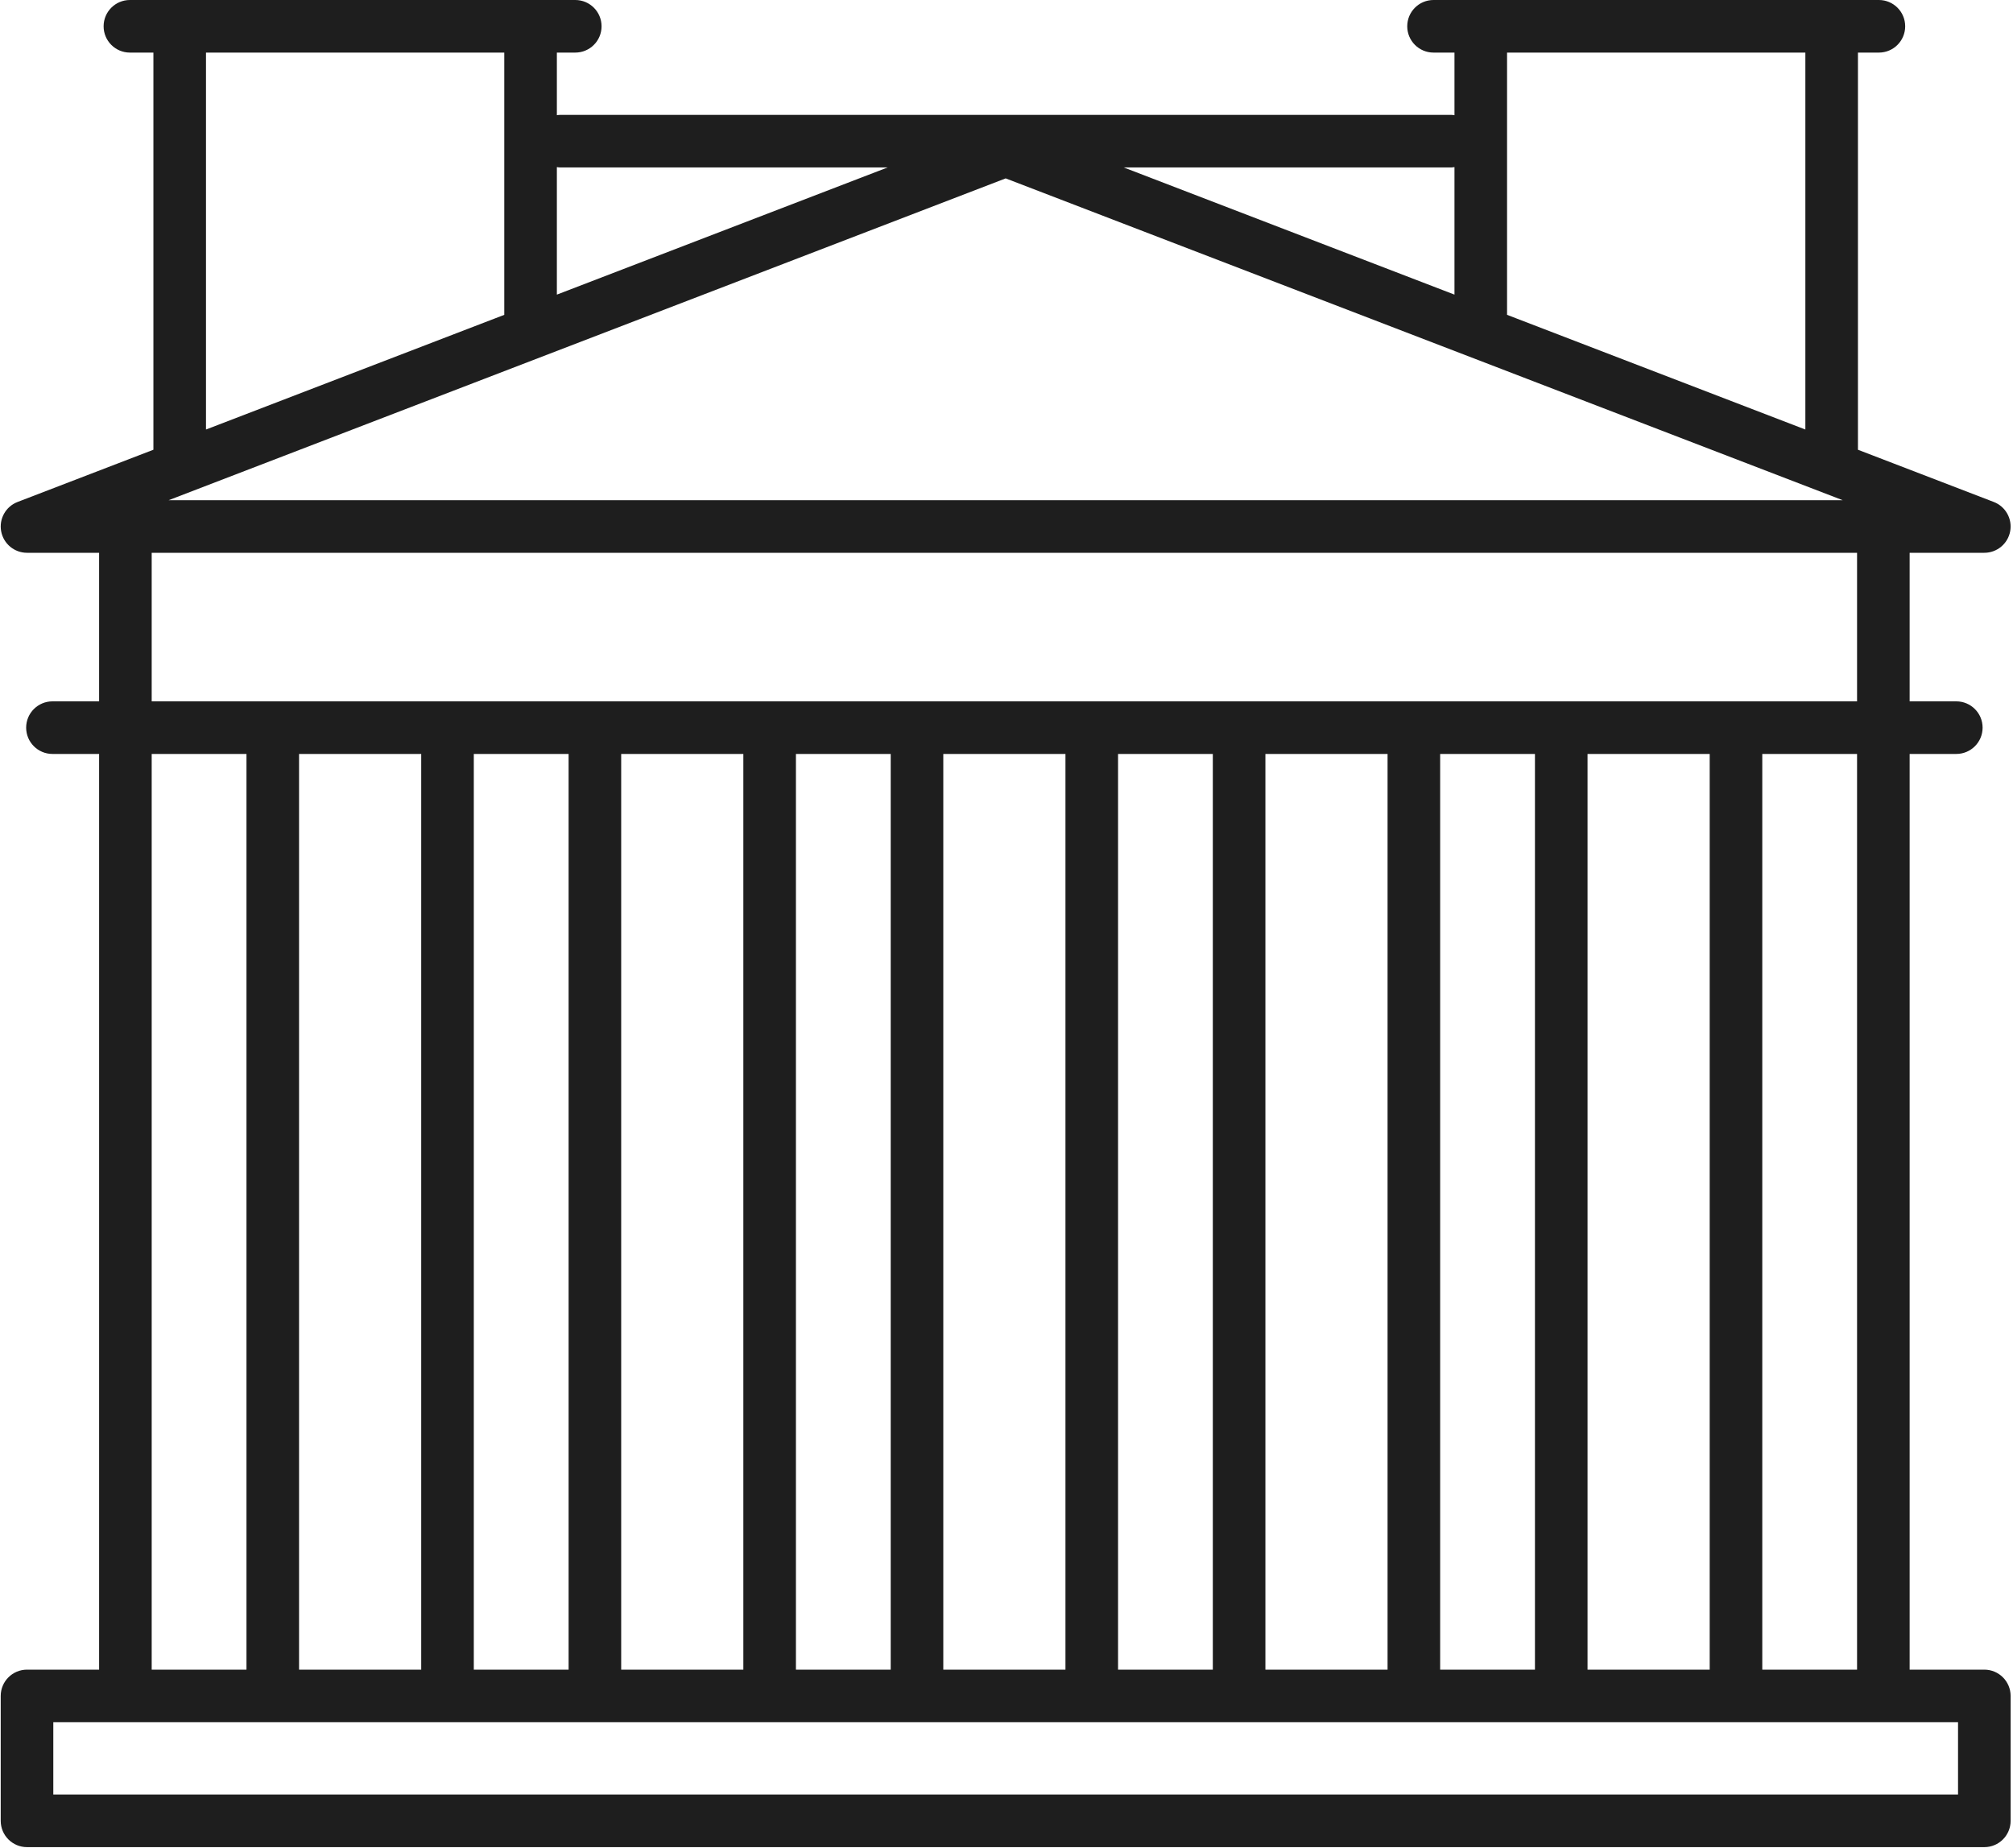 <svg width="403" height="370" viewBox="0 0 403 370" fill="none" xmlns="http://www.w3.org/2000/svg">
<path d="M391.996 359.253H10.672V344.777H391.996V359.253ZM30.369 150.933H49.344V334.248H30.369V150.933ZM30.369 110.664H371.781V140.405H30.369V110.664ZM41.239 10.528H100.956V63.028L41.239 85.987V10.528ZM112.172 33.523H177.699L111.484 58.98V33.453C111.712 33.483 111.937 33.523 112.172 33.523ZM291.183 33.453V58.979L224.971 33.523H290.495C290.729 33.523 290.955 33.483 291.183 33.453ZM361.431 10.528V85.988L301.711 63.027V10.528H361.431ZM368.908 100.136H33.761L201.335 35.711L368.908 100.136ZM352.807 150.933H371.781V334.248H352.807V150.933ZM288.317 150.933H307.295V334.248H288.317V150.933ZM223.831 150.933H242.805V334.248H223.831V150.933ZM159.344 150.933H178.319V334.248H159.344V150.933ZM94.855 150.933H113.833V334.248H94.855V150.933ZM59.871 150.933H84.327V334.248H59.871V150.933ZM124.361 150.933H148.817V334.248H124.361V150.933ZM188.847 150.933H213.303V334.248H188.847V150.933ZM253.333 150.933H277.789V334.248H253.333V150.933ZM317.823 150.933H342.279V334.248H317.823V150.933ZM286.991 0C284.083 0 281.727 2.356 281.727 5.264C281.727 8.172 284.083 10.528 286.991 10.528H291.183V23.064C290.955 23.033 290.729 22.995 290.495 22.995H112.172C111.937 22.995 111.712 23.033 111.484 23.064V10.528H115.169C118.077 10.528 120.433 8.172 120.433 5.264C120.433 2.356 118.077 0 115.169 0H26.007C23.099 0 20.743 2.356 20.743 5.264C20.743 8.172 23.099 10.528 26.007 10.528H30.711V90.035L3.519 100.489C1.152 101.397 -0.231 103.868 0.232 106.359C0.695 108.853 2.869 110.664 5.407 110.664H19.841V140.405H10.5C7.592 140.405 5.236 142.761 5.236 145.669C5.236 148.577 7.592 150.933 10.5 150.933H19.841V334.249H5.407C2.499 334.249 0.143 336.604 0.143 339.512V364.517C0.143 367.425 2.499 369.781 5.407 369.781H397.26C400.168 369.781 402.524 367.425 402.524 364.517V339.512C402.524 336.604 400.168 334.249 397.26 334.249H382.308V150.933H391.649C394.557 150.933 396.915 148.577 396.915 145.669C396.915 142.761 394.557 140.405 391.649 140.405H382.308V110.664H397.26C399.797 110.664 401.972 108.853 402.435 106.359C402.897 103.868 401.515 101.397 399.148 100.489L371.959 90.036V10.528H376.151C379.059 10.528 381.415 8.172 381.415 5.264C381.415 2.356 379.059 0 376.151 0H286.991Z" fill="#1e1e1e"/>
</svg>
